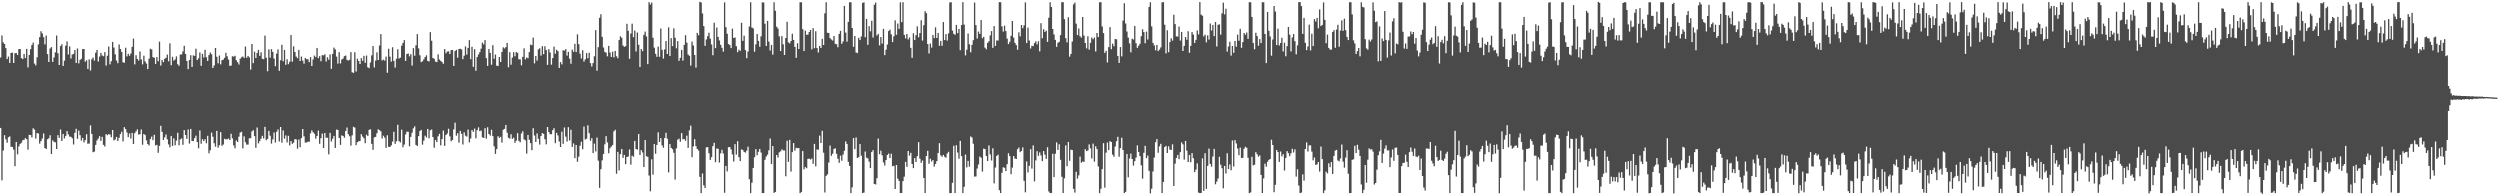 <?xml version="1.0" encoding="UTF-8"?>
<svg xmlns="http://www.w3.org/2000/svg" width="1920" height="150">
  <path d="M0 44.211h1v54.042H0zM1 27.255h1v111.246H1zM2 32.548h1v83.085H2zM3 33.771h1v70.042H3zM4 36.945h1v70.069H4zM5 45.363h1v64.233H5zM6 43.421h1v61.947H6zM7 48.313h1v56.449H7zM8 40.674h1v72.039H8zM9 40.429h1v72.420H9zM10 48.388h1v66.482H10zM11 40.931h1v86.706H11zM12 40.680h1v68.317H12zM13 42.217h1v76.301H13zM14 37.737h1v74.697H14zM15 37.635h1v72.859H15zM16 44.654h1v64.970H16zM17 45.387h1v62.327H17zM18 41.423h1v65.957H18zM19 44.612h1v61.444H19zM20 37.508h1v69.394H20zM21 51.782h1v63.167H21zM22 42.245h1v61.346H22zM23 37.793h1v65.949H23zM24 34.635h1v70.909H24zM25 32.710h1v65.803H25zM26 48.789h1v50.744H26zM27 50.205h1v56.264H27zM28 44.020h1v58.180H28zM29 34.099h1v68.443H29zM30 28.513h1v81.848H30zM31 24.011h1v84.339H31zM32 25.655h1v80.732H32zM33 28.575h1v73.911H33zM34 34.120h1v79.590H34zM35 27.289h1v87.167H35zM36 41.553h1v65.402H36zM37 47.633h1v58.600H37zM38 37.198h1v66.685H38zM39 36.209h1v82.065H39zM40 47.576h1v60.274H40zM41 44.112h1v64.794H41zM42 40.199h1v69.129H42zM43 27.305h1v87.120H43zM44 40.885h1v62.876H44zM45 49.916h1v55.982H45zM46 35.427h1v64.018H46zM47 34.016h1v74.232H47zM48 50.641h1v52.235H48zM49 46.590h1v59.703H49zM50 35.060h1v69.318H50zM51 31.799h1v68.860H51zM52 41.839h1v61.357H52zM53 35.620h1v69.308H53zM54 44.943h1v60.107H54zM55 41.906h1v64.292H55zM56 41.374h1v69.560H56zM57 38.474h1v63.537H57zM58 48.369h1v50.561H58zM59 37.206h1v69.416H59zM60 48.683h1v51.570H60zM61 46.015h1v57.831H61zM62 45.099h1v62.904H62zM63 37.663h1v68.266H63zM64 37.614h1v71.750H64zM65 47.361h1v60.324H65zM66 46.265h1v56.835H66zM67 52.968h1v57.452H67zM68 45.565h1v64.595H68zM69 54.158h1v42.162H69zM70 45.499h1v57.290H70zM71 44.197h1v72.710H71zM72 46.545h1v69.906H72zM73 40.509h1v70.763H73zM74 38.326h1v69.540H74zM75 47.278h1v59.101H75zM76 43.485h1v61.066H76zM77 40.577h1v67.618H77zM78 42.586h1v62.519H78zM79 43.169h1v68.108H79zM80 40.032h1v72.512H80zM81 50.326h1v52.686H81zM82 42.780h1v61.072H82zM83 35.674h1v67.335H83zM84 49.399h1v53.894H84zM85 47.009h1v58.409H85zM86 32.181h1v67.684H86zM87 36.521h1v71.350H87zM88 41.750h1v65.365H88zM89 46.474h1v58.644H89zM90 48.542h1v59.721H90zM91 34.162h1v71.687H91zM92 37.612h1v65.341H92zM93 39.872h1v61.225H93zM94 47.827h1v60.768H94zM95 48.224h1v49.452H95zM96 36.659h1v62.457H96zM97 43.331h1v58.391H97zM98 41.334h1v63.935H98zM99 42.854h1v59.663H99zM100 41.111h1v65.341H100zM101 36.007h1v66.034H101zM102 29.627h1v80.953H102zM103 49.442h1v52.848H103zM104 42.373h1v58.498H104zM105 45.296h1v54.051H105zM106 46.528h1v56.788H106zM107 39.545h1v63.573H107zM108 45.607h1v53.817H108zM109 49.473h1v61.704H109zM110 42.759h1v60.178H110zM111 47.163h1v56.547H111zM112 48.864h1v58.968H112zM113 53.064h1v57.570H113zM114 45.068h1v66.685H114zM115 37.427h1v69.259H115zM116 38.013h1v66.908H116zM117 43.895h1v63.751H117zM118 44.393h1v59.137H118zM119 49.121h1v62.607H119zM120 43.852h1v67.332H120zM121 46.979h1v70.380H121zM122 31.948h1v80.087H122zM123 50.378h1v46.244H123zM124 46.085h1v55.246H124zM125 47.716h1v59.791H125zM126 45.165h1v60.339H126zM127 44.391h1v58.904H127zM128 41.942h1v65.072H128zM129 47.100h1v63.787H129zM130 33.258h1v79.885H130zM131 50.080h1v54.332H131zM132 43.619h1v68.444H132zM133 46.530h1v59.727H133zM134 45.621h1v65.986H134zM135 43.302h1v64.705H135zM136 49.338h1v52.607H136zM137 50.537h1v61.082H137zM138 41.904h1v65.141H138zM139 41.796h1v64.504H139zM140 39.475h1v71.746H140zM141 35.176h1v64.728H141zM142 41.422h1v62.262H142zM143 46.853h1v59.776H143zM144 53.117h1v46.374H144zM145 46.058h1v64.210H145zM146 42.402h1v56.627H146zM147 51.401h1v56.854H147zM148 42.555h1v65.856H148zM149 42.896h1v63.223H149zM150 37.392h1v66.821H150zM151 46.139h1v62.975H151zM152 44.816h1v69.027H152zM153 40.290h1v59.890H153zM154 50.601h1v59.757H154zM155 41.372h1v65.517H155zM156 44.190h1v64.162H156zM157 38.251h1v68.678H157zM158 43.988h1v66.040H158zM159 46.787h1v57.519H159zM160 42.269h1v75.489H160zM161 40.318h1v75.081H161zM162 41.639h1v60.196H162zM163 52.231h1v52.763H163zM164 50.256h1v59.749H164zM165 36.847h1v75.816H165zM166 43.552h1v56.953H166zM167 48.627h1v64.806H167zM168 42.661h1v68.878H168zM169 49.458h1v52.043H169zM170 46.230h1v65.748H170zM171 45.761h1v65.258H171zM172 44.435h1v62.175H172zM173 40.576h1v66.446H173zM174 43.241h1v63.680H174zM175 45.799h1v60.557H175zM176 50.583h1v56.924H176zM177 50.350h1v52.334H177zM178 43.237h1v63.068H178zM179 43.537h1v68.189H179zM180 42.849h1v71.060H180zM181 46.226h1v61.593H181zM182 47.790h1v61.260H182zM183 49.550h1v55.398H183zM184 45.105h1v56.718H184zM185 43.968h1v57.231H185zM186 43.358h1v70.621H186zM187 44.497h1v60.208H187zM188 35.721h1v73.503H188zM189 44.412h1v66.618H189zM190 42.976h1v68.085H190zM191 44.072h1v62.114H191zM192 53.475h1v52.674H192zM193 33.730h1v67.243H193zM194 48.489h1v51.497H194zM195 39.669h1v64.860H195zM196 44.521h1v69.000H196zM197 40.652h1v57.227H197zM198 38.310h1v71.836H198zM199 42.893h1v65.499H199zM200 40.195h1v66.303H200zM201 45.178h1v59.105H201zM202 45.481h1v60.878H202zM203 27.323h1v70.123H203zM204 44.331h1v63.400H204zM205 54.717h1v51.989H205zM206 37.927h1v62.624H206zM207 44.267h1v59.987H207zM208 37.742h1v72.522H208zM209 39.813h1v67.244H209zM210 44.961h1v56.802H210zM211 50.834h1v58.620H211zM212 41.163h1v60.066H212zM213 37.956h1v61.450H213zM214 54.397h1v54.230H214zM215 46.280h1v51.247H215zM216 34.367h1v75.205H216zM217 47.024h1v53.145H217zM218 38.353h1v68.129H218zM219 49.768h1v54.212H219zM220 45.495h1v63.860H220zM221 49.330h1v54.981H221zM222 47.468h1v64.223H222zM223 26.941h1v81.411H223zM224 47.356h1v63.107H224zM225 35.571h1v74.002H225zM226 39.948h1v66.929H226zM227 43.421h1v63.672H227zM228 44.682h1v69.475H228zM229 38.308h1v68.843H229zM230 46.924h1v66.127H230zM231 43.427h1v62.697H231zM232 46.537h1v52.520H232zM233 48.913h1v55.787H233zM234 44.511h1v64.970H234zM235 45.413h1v64.047H235zM236 45.511h1v63.301H236zM237 47.710h1v61.131H237zM238 43.874h1v58.516H238zM239 50.692h1v49.419H239zM240 45.670h1v55.897H240zM241 42.688h1v60.062H241zM242 43.898h1v62.597H242zM243 36.795h1v67.646H243zM244 44.685h1v55.620H244zM245 43.107h1v67.321H245zM246 47.042h1v59.074H246zM247 42.337h1v60.261H247zM248 42.533h1v71.110H248zM249 41.718h1v60.418H249zM250 47.237h1v58.522H250zM251 43.963h1v61.842H251zM252 45.896h1v72.617H252zM253 41.733h1v60.324H253zM254 52.898h1v55.785H254zM255 41.426h1v65.139H255zM256 36.582h1v67.840H256zM257 37.963h1v75.639H257zM258 43.458h1v56.000H258zM259 48.848h1v50.930H259zM260 40.105h1v65.833H260zM261 48.736h1v62.525H261zM262 45.666h1v58.272H262zM263 44.966h1v59.506H263zM264 43.109h1v62.669H264zM265 42.670h1v57.863H265zM266 45.950h1v51.976H266zM267 46.528h1v56.557H267zM268 45.941h1v58.716H268zM269 40.045h1v71.822H269zM270 55.560h1v48.356H270zM271 55.962h1v41.406H271zM272 40.164h1v57.836H272zM273 54.921h1v56.559H273zM274 45.069h1v64.201H274zM275 46.832h1v61.644H275zM276 49.161h1v59.164H276zM277 44.649h1v58.412H277zM278 46.688h1v58.183H278zM279 42.896h1v63.282H279zM280 48.215h1v61.751H280zM281 42.633h1v60.804H281zM282 51.734h1v52.768H282zM283 52.385h1v47.349H283zM284 48.043h1v51.219H284zM285 42.475h1v67.974H285zM286 35.369h1v79.673H286zM287 51.791h1v53.716H287zM288 46.495h1v58.627H288zM289 40.196h1v62.155H289zM290 46.147h1v53.163H290zM291 34.985h1v64.967H291zM292 26.229h1v74.613H292zM293 46.417h1v59.914H293zM294 45.798h1v58.374H294zM295 46.590h1v59.149H295zM296 43.446h1v70.121H296zM297 55.880h1v47.994H297zM298 37.411h1v75.407H298zM299 43.498h1v69.341H299zM300 47.311h1v64.356H300zM301 36.313h1v72.429H301zM302 46.757h1v54.478H302zM303 51.894h1v58.621H303zM304 45.086h1v63.390H304zM305 37.821h1v57.951H305zM306 44.978h1v63.471H306zM307 44.218h1v65.190H307zM308 35.065h1v64.506H308zM309 32.978h1v80.142H309zM310 30.782h1v80.214H310zM311 46.810h1v56.455H311zM312 41.461h1v59.673H312zM313 41.080h1v60.139H313zM314 43.309h1v69.095H314zM315 41.636h1v63.456H315zM316 50.404h1v51.552H316zM317 36.944h1v61.615H317zM318 42.789h1v54.234H318zM319 34.760h1v76.473H319zM320 26.222h1v85.979H320zM321 37.153h1v67.339H321zM322 42.448h1v58.216H322zM323 47.695h1v52.042H323zM324 47.056h1v63.987H324zM325 45.554h1v62.413H325zM326 43.809h1v60.405H326zM327 42.479h1v63.040H327zM328 46.771h1v52.272H328zM329 47.228h1v58.953H329zM330 24.685h1v75.370H330zM331 31.286h1v68.214H331zM332 44.543h1v60.710H332zM333 45.220h1v68.257H333zM334 47.321h1v60.242H334zM335 47.657h1v61.521H335zM336 41.752h1v62.928H336zM337 45.708h1v57.081H337zM338 46.756h1v64.934H338zM339 47.672h1v59.140H339zM340 49.001h1v51.265H340zM341 37.680h1v74.330H341zM342 40.921h1v62.773H342zM343 39.593h1v62.938H343zM344 39.440h1v59.437H344zM345 41.533h1v63.164H345zM346 38.557h1v69.954H346zM347 38.328h1v69.118H347zM348 50.645h1v48.708H348zM349 39.283h1v54.920H349zM350 38.260h1v65.939H350zM351 44.308h1v58.023H351zM352 37.603h1v71.979H352zM353 37.502h1v62.995H353zM354 37.950h1v64.792H354zM355 45.418h1v65.559H355zM356 42.784h1v58.868H356zM357 35.617h1v68.567H357zM358 41.945h1v62.956H358zM359 36.831h1v62.720H359zM360 30.846h1v78.492H360zM361 45.470h1v60.846H361zM362 35.954h1v63.932H362zM363 51.331h1v49.901H363zM364 37.796h1v60.897H364zM365 54.314h1v51.941H365zM366 43.829h1v56.177H366zM367 41.806h1v55.991H367zM368 40.043h1v60.794H368zM369 37.391h1v62.818H369zM370 32.675h1v72.802H370zM371 34.089h1v71.893H371zM372 30.748h1v67.676H372zM373 44.662h1v61.820H373zM374 50.595h1v47.162H374zM375 37.658h1v65.267H375zM376 40.656h1v63.488H376zM377 49.735h1v49.911H377zM378 34.719h1v69.838H378zM379 45.099h1v67.273H379zM380 41.879h1v76.297H380zM381 50.410h1v64.104H381zM382 50.709h1v53.869H382zM383 43.779h1v62.062H383zM384 47.624h1v57.425H384zM385 39.898h1v69.596H385zM386 36.338h1v63.312H386zM387 37.204h1v61.784H387zM388 36.213h1v59.721H388zM389 32.985h1v68.928H389zM390 51.662h1v54.180H390zM391 40.104h1v66.391H391zM392 49.652h1v53.451H392zM393 44.221h1v62.452H393zM394 40.078h1v65.632H394zM395 43.191h1v66.487H395zM396 39.966h1v68.065H396zM397 40.627h1v61.621H397zM398 45.494h1v62.712H398zM399 45.546h1v63.716H399zM400 50.188h1v52.317H400zM401 43.685h1v57.142H401zM402 37.102h1v69.888H402zM403 45.606h1v62.196H403zM404 44.186h1v73.780H404zM405 44.736h1v58.904H405zM406 40.024h1v67.340H406zM407 34.274h1v75.663H407zM408 34.692h1v80.678H408zM409 28.887h1v69.591H409zM410 48.671h1v55.397H410zM411 42.995h1v66.043H411zM412 46.596h1v55.926H412zM413 37.935h1v68.685H413zM414 37.091h1v73.977H414zM415 42.685h1v61.763H415zM416 35.498h1v66.715H416zM417 41.558h1v61.276H417zM418 35.555h1v71.345H418zM419 38.424h1v72.411H419zM420 49.816h1v47.717H420zM421 37.733h1v63.628H421zM422 40.281h1v62.753H422zM423 49.674h1v53.432H423zM424 44.651h1v55.324H424zM425 35.787h1v62.686H425zM426 41.260h1v68.739H426zM427 38.200h1v63.849H427zM428 39.332h1v64.725H428zM429 52.150h1v56.563H429zM430 47.699h1v65.183H430zM431 49.469h1v51.664H431zM432 38.598h1v71.826H432zM433 38.862h1v59.017H433zM434 37.746h1v67.182H434zM435 42.708h1v65.969H435zM436 39.784h1v57.889H436zM437 45.032h1v62.897H437zM438 48.926h1v50.724H438zM439 38.109h1v74.723H439zM440 39.767h1v70.362H440zM441 33.658h1v87.775H441zM442 39.979h1v71.409H442zM443 26.366h1v97.821H443zM444 33.939h1v86.368H444zM445 41.221h1v70.642H445zM446 44.893h1v63.945H446zM447 38.604h1v76.044H447zM448 47.301h1v49.949H448zM449 45.614h1v61.549H449zM450 40.830h1v65.709H450zM451 44.755h1v51.433H451zM452 40.515h1v61.766H452zM453 48.470h1v59.670H453zM454 51.093h1v55.021H454zM455 48.497h1v69.043H455zM456 43.197h1v67.103H456zM457 23.131h1v93.160H457zM458 54.301h1v51.334H458zM459 36.231h1v87.161H459zM460 13.694h1v130.583H460zM461 10.968h1v118.980H461zM462 28.299h1v94.851H462zM463 36.482h1v81.790H463zM464 39.826h1v71.038H464zM465 40.479h1v64.075H465zM466 43.274h1v66.163H466zM467 35.203h1v82.490H467zM468 40.329h1v73.492H468zM469 43.730h1v68.794H469zM470 39.659h1v71.773H470zM471 44.082h1v56.827H471zM472 39.097h1v60.608H472zM473 43.233h1v90.177H473zM474 44.760h1v71.891H474zM475 30.772h1v100.077H475zM476 27.881h1v90.487H476zM477 29.010h1v85.437H477zM478 34.947h1v86.280H478zM479 36.002h1v82.999H479zM480 35.462h1v90.604H480zM481 18.292h1v102.270H481zM482 23.687h1v96.500H482zM483 45.161h1v69.630H483zM484 25.776h1v100.630H484zM485 18.181h1v101.362H485zM486 28.588h1v91.779H486zM487 23.477h1v84.740H487zM488 39.537h1v74.912H488zM489 24.935h1v90.007H489zM490 34.351h1v68.563H490zM491 51.468h1v67.590H491zM492 37.559h1v77.749H492zM493 39.278h1v77.812H493zM494 26.755h1v101.489H494zM495 24.267h1v83.283H495zM496 27.989h1v92.021H496zM497 49.263h1v71.192H497zM498 1.622h1v133.187H498zM499 3.462h1v143.474H499zM500 1.993h1v120.361H500zM501 28.999h1v105.154H501zM502 36.618h1v74.009H502zM503 41.323h1v76.749H503zM504 43.621h1v67.671H504zM505 35.813h1v65.743H505zM506 43.621h1v65.428H506zM507 21.839h1v84.317H507zM508 38.267h1v73.391H508zM509 45.023h1v68.438H509zM510 37.948h1v68.067H510zM511 31.537h1v70.433H511zM512 41.461h1v65.042H512zM513 21.010h1v111.395H513zM514 43.032h1v67.630H514zM515 29.279h1v84.327H515zM516 35.405h1v79.201H516zM517 21.770h1v95.505H517zM518 29.042h1v108.888H518zM519 37.113h1v76.881H519zM520 31.649h1v75.597H520zM521 46.732h1v59.741H521zM522 44.393h1v64.483H522zM523 38.361h1v63.843H523zM524 46.563h1v60.372H524zM525 34.480h1v72.335H525zM526 27.030h1v81.127H526zM527 32.759h1v71.430H527zM528 41.860h1v71.684H528zM529 42.859h1v57.247H529zM530 50.372h1v46.158H530zM531 31.953h1v88.710H531zM532 34.962h1v77.496H532zM533 42.255h1v64.642H533zM534 51.895h1v60.403H534zM535 25.229h1v89.213H535zM536 27.069h1v88.519H536zM537 1.423h1v134.424H537zM538 1.876h1v146.428H538zM539 10.364h1v122.838H539zM540 20.050h1v122.300H540zM541 35.206h1v109.216H541zM542 30.322h1v82.899H542zM543 27.790h1v85.141H543zM544 25.080h1v92.650H544zM545 29.685h1v93.126H545zM546 34.165h1v86.514H546zM547 42.453h1v69.786H547zM548 17.472h1v92.208H548zM549 36.961h1v87.601H549zM550 21.159h1v92.903H550zM551 28.348h1v85.947H551zM552 31.059h1v93.763H552zM553 34.417h1v83.318H553zM554 36.712h1v78.315H554zM555 39.612h1v78.283H555zM556 1.774h1v146.270H556zM557 20.879h1v106.545H557zM558 25.899h1v105.721H558zM559 33.837h1v79.221H559zM560 34.648h1v78.292H560zM561 36.941h1v77.827H561zM562 22.034h1v96.527H562zM563 29.175h1v94.890H563zM564 28.779h1v81.917H564zM565 35.482h1v83.260H565zM566 40.066h1v68.360H566zM567 38.157h1v82.527H567zM568 39.075h1v84.601H568zM569 17.495h1v97.254H569zM570 31.390h1v83.885H570zM571 27.412h1v89.297H571zM572 38.483h1v78.715H572zM573 44.718h1v71.017H573zM574 39.566h1v73.088H574zM575 20.387h1v117.234H575zM576 1.671h1v146.649H576zM577 21.136h1v119.193H577zM578 21.794h1v107.178H578zM579 39.739h1v81.020H579zM580 34.108h1v80.426H580zM581 26.074h1v93.193H581zM582 31.454h1v85.054H582zM583 35.881h1v78.493H583zM584 27.903h1v89.240H584zM585 1.780h1v146.498H585zM586 1.953h1v146.308H586zM587 18.218h1v104.516H587zM588 35.261h1v84.915H588zM589 16.070h1v102.725H589zM590 31.938h1v83.531H590zM591 38.832h1v67.496H591zM592 34.448h1v91.575H592zM593 41.971h1v70.138H593zM594 1.748h1v146.363H594zM595 8.292h1v139.109H595zM596 20.517h1v98.516H596zM597 21.979h1v99.074H597zM598 27.967h1v89.010H598zM599 39.194h1v77.044H599zM600 27.767h1v86.898H600zM601 34.025h1v81.518H601zM602 42.263h1v73.301H602zM603 29.199h1v106.185H603zM604 16.765h1v91.326H604zM605 32.555h1v91.731H605zM606 33.345h1v74.067H606zM607 31.514h1v100.254H607zM608 25.908h1v90.935H608zM609 30.731h1v79.141H609zM610 36.009h1v79.705H610zM611 44.422h1v69.086H611zM612 33.251h1v80.580H612zM613 37.627h1v76.063H613zM614 1.717h1v146.599H614zM615 1.716h1v145.670H615zM616 22.445h1v93.574H616zM617 39.237h1v90.788H617zM618 23.503h1v104.784H618zM619 26.790h1v102.415H619zM620 26.522h1v95.533H620zM621 24.592h1v97.196H621zM622 23.016h1v99.514H622zM623 37.905h1v83.848H623zM624 21.636h1v104.140H624zM625 37.031h1v73.461H625zM626 24.011h1v103.800H626zM627 36.922h1v77.870H627zM628 40.298h1v74.719H628zM629 35.281h1v68.887H629zM630 36.870h1v72.940H630zM631 29.831h1v70.643H631zM632 34.541h1v82.682H632zM633 10.235h1v137.553H633zM634 1.670h1v133.409H634zM635 25.196h1v108.686H635zM636 25.309h1v99.497H636zM637 29.263h1v82.511H637zM638 30.338h1v89.334H638zM639 31.144h1v86.945H639zM640 27.644h1v86.733H640zM641 33.641h1v80.232H641zM642 33.982h1v84.138H642zM643 36.312h1v85.590H643zM644 26.002h1v99.044H644zM645 23.686h1v95.854H645zM646 33.653h1v89.781H646zM647 31.848h1v86.888H647zM648 4.512h1v111.328H648zM649 25.022h1v83.616H649zM650 31.987h1v78.580H650zM651 16.803h1v107.525H651zM652 1.715h1v125.725H652zM653 1.716h1v146.607H653zM654 21.519h1v122.362H654zM655 35.927h1v70.115H655zM656 27.662h1v86.882H656zM657 40.297h1v65.204H657zM658 40.824h1v80.527H658zM659 29.027h1v91.631H659zM660 30.794h1v79.825H660zM661 27.991h1v91.557H661zM662 2.247h1v146.047H662zM663 1.767h1v146.136H663zM664 28.566h1v87.834H664zM665 14.542h1v106.551H665zM666 34.409h1v87.240H666zM667 20.092h1v104.048H667zM668 24.062h1v104.996H668zM669 15.906h1v100.878H669zM670 28.850h1v86.433H670zM671 3.691h1v137.602H671zM672 1.973h1v139.684H672zM673 27.291h1v109.626H673zM674 26.081h1v80.321H674zM675 34.873h1v83.555H675zM676 28.451h1v87.247H676zM677 33.491h1v85.784H677zM678 22.171h1v102.529H678zM679 42.359h1v84.793H679zM680 38.206h1v84.702H680zM681 34.198h1v84.804H681zM682 23.863h1v94.075H682zM683 22.757h1v98.651H683zM684 26.357h1v91.700H684zM685 32.283h1v95.379H685zM686 27.839h1v99.475H686zM687 15.597h1v129.574H687zM688 26.745h1v99.989H688zM689 18.053h1v119.121H689zM690 22.156h1v116.785H690zM691 1.815h1v146.503H691zM692 17.006h1v131.173H692zM693 1.705h1v137.407H693zM694 26.764h1v108.904H694zM695 29.486h1v94.833H695zM696 26.105h1v102.047H696zM697 30.305h1v85.673H697zM698 28.748h1v90.780H698zM699 36.781h1v80.567H699zM700 44.400h1v81.528H700zM701 25.561h1v103.562H701zM702 30.783h1v90.686H702zM703 27.026h1v97.426H703zM704 20.223h1v99.670H704zM705 28.597h1v80.576H705zM706 25.396h1v96.446H706zM707 15.557h1v109.492H707zM708 31.161h1v92.098H708zM709 19.355h1v117.362H709zM710 8.641h1v139.565H710zM711 10.124h1v109.678H711zM712 33.866h1v81.925H712zM713 41.076h1v84.657H713zM714 33.453h1v88.475H714zM715 36.480h1v87.603H715zM716 26.819h1v96.112H716zM717 29.283h1v98.656H717zM718 20.997h1v104.886H718zM719 29.187h1v94.571H719zM720 25.269h1v92.242H720zM721 35.205h1v74.778H721zM722 31.434h1v87.936H722zM723 35.182h1v85.245H723zM724 16.942h1v102.013H724zM725 30.749h1v89.644H725zM726 26.178h1v94.951H726zM727 31.186h1v86.662H727zM728 25.588h1v91.007H728zM729 1.887h1v146.457H729zM730 1.681h1v146.600H730zM731 23.488h1v116.919H731zM732 25.934h1v85.969H732zM733 26.754h1v121.540H733zM734 19.139h1v92.407H734zM735 25.416h1v91.741H735zM736 22.165h1v99.721H736zM737 38.577h1v69.622H737zM738 19.243h1v100.674H738zM739 1.710h1v146.586H739zM740 18.881h1v124.564H740zM741 42.539h1v76.149H741zM742 38.210h1v90.352H742zM743 25.716h1v97.807H743zM744 33.987h1v93.967H744zM745 40.188h1v64.633H745zM746 34.465h1v71.185H746zM747 30.879h1v79.497H747zM748 1.968h1v133.639H748zM749 19.310h1v116.202H749zM750 29.603h1v99.832H750zM751 24.289h1v102.015H751zM752 26.045h1v94.171H752zM753 15.425h1v105.726H753zM754 29.376h1v102.369H754zM755 28.332h1v85.777H755zM756 36.632h1v77.853H756zM757 37.911h1v81.872H757zM758 32.900h1v90.737H758zM759 31.752h1v79.901H759zM760 27.194h1v91.384H760zM761 23.934h1v99.343H761zM762 36.770h1v77.089H762zM763 19.996h1v120.813H763zM764 35.294h1v93.375H764zM765 31.098h1v88.666H765zM766 31.137h1v87.626H766zM767 1.644h1v144.430H767zM768 1.665h1v146.606H768zM769 20.276h1v112.434H769zM770 24.282h1v104.165H770zM771 19.658h1v109.232H771zM772 23.885h1v107.489H772zM773 29.670h1v96.444H773zM774 33.839h1v83.835H774zM775 32.083h1v87.812H775zM776 27.491h1v106.288H776zM777 16.151h1v112.550H777zM778 28.900h1v90.964H778zM779 32.930h1v88.846H779zM780 34.592h1v87.522H780zM781 38.216h1v76.349H781zM782 24.856h1v88.456H782zM783 27.944h1v88.886H783zM784 19.181h1v96.731H784zM785 21.652h1v91.538H785zM786 19.473h1v119.364H786zM787 1.847h1v145.852H787zM788 33.069h1v90.935H788zM789 21.192h1v111.252H789zM790 31.144h1v96.189H790zM791 37.238h1v77.364H791zM792 35.181h1v94.313H792zM793 35.422h1v76.258H793zM794 33.099h1v106.215H794zM795 31.751h1v91.438H795zM796 34.120h1v82.013H796zM797 31.704h1v87.986H797zM798 39.431h1v77.594H798zM799 17.833h1v101.494H799zM800 29.397h1v94.340H800zM801 22.453h1v93.576H801zM802 24.536h1v94.213H802zM803 23.567h1v98.465H803zM804 32.160h1v80.864H804zM805 13.605h1v133.449H805zM806 1.722h1v146.598H806zM807 5.316h1v142.874H807zM808 22.249h1v95.840H808zM809 26.402h1v109.624H809zM810 30.606h1v87.481H810zM811 35.992h1v73.367H811zM812 32.884h1v82.274H812zM813 32.117h1v78.697H813zM814 27.000h1v95.718H814zM815 1.706h1v134.007H815zM816 1.711h1v146.584H816zM817 14.675h1v122.271H817zM818 29.361h1v82.287H818zM819 32.559h1v95.105H819zM820 13.252h1v95.818H820zM821 43.543h1v79.959H821zM822 41.402h1v73.543H822zM823 31.924h1v83.353H823zM824 3.386h1v141.598H824zM825 1.974h1v145.952H825zM826 18.201h1v113.765H826zM827 26.925h1v110.267H827zM828 21.925h1v112.730H828zM829 27.856h1v92.431H829zM830 28.913h1v96.016H830zM831 13.061h1v110.997H831zM832 27.263h1v97.057H832zM833 33.041h1v81.560H833zM834 37.181h1v78.888H834zM835 27.833h1v87.706H835zM836 38.126h1v72.761H836zM837 32.887h1v81.069H837zM838 28.807h1v92.905H838zM839 30.172h1v80.138H839zM840 28.845h1v95.325H840zM841 39.529h1v72.817H841zM842 25.320h1v89.186H842zM843 28.447h1v99.384H843zM844 1.734h1v146.576H844zM845 1.666h1v143.351H845zM846 20.327h1v109.558H846zM847 25.421h1v84.579H847zM848 40.580h1v103.542H848zM849 39.040h1v78.223H849zM850 47.962h1v61.488H850zM851 36.207h1v79.102H851zM852 20.833h1v87.557H852zM853 37.762h1v71.352H853zM854 33.524h1v85.238H854zM855 35.513h1v84.843H855zM856 29.945h1v82.556H856zM857 30.200h1v78.240H857zM858 42.949h1v62.090H858zM859 48.319h1v72.076H859zM860 36.139h1v77.637H860zM861 43.335h1v62.425H861zM862 15.776h1v99.402H862zM863 2.501h1v145.791H863zM864 18.003h1v129.349H864zM865 24.207h1v94.017H865zM866 28.873h1v107.309H866zM867 33.340h1v88.349H867zM868 40.191h1v77.794H868zM869 29.728h1v92.406H869zM870 30.384h1v96.762H870zM871 19.924h1v103.901H871zM872 33.213h1v87.835H872zM873 36.756h1v74.913H873zM874 35.141h1v81.550H874zM875 33.602h1v86.242H875zM876 27.831h1v99.071H876zM877 22.493h1v114.744H877zM878 24.643h1v92.722H878zM879 33.235h1v78.740H879zM880 24.341h1v97.066H880zM881 30.290h1v89.143H881zM882 5.325h1v125.846H882zM883 1.735h1v146.814H883zM884 20.262h1v124.688H884zM885 32.898h1v98.775H885zM886 34.868h1v86.114H886zM887 38.647h1v70.638H887zM888 34.584h1v72.198H888zM889 39.259h1v78.098H889zM890 38.069h1v74.299H890zM891 36.412h1v74.005H891zM892 1.765h1v146.510H892zM893 1.707h1v138.035H893zM894 18.995h1v93.990H894zM895 40.997h1v71.008H895zM896 23.257h1v94.244H896zM897 40.082h1v72.305H897zM898 32.321h1v82.571H898zM899 29.363h1v85.850H899zM900 31.182h1v79.645H900zM901 11.322h1v131.534H901zM902 18.510h1v107.193H902zM903 27.966h1v93.340H903zM904 28.034h1v90.946H904zM905 20.412h1v101.782H905zM906 31.190h1v85.667H906zM907 24.546h1v84.822H907zM908 39.183h1v71.655H908zM909 35.219h1v87.372H909zM910 28.424h1v79.826H910zM911 30.515h1v85.218H911zM912 23.995h1v100.443H912zM913 40.540h1v78.434H913zM914 35.213h1v89.335H914zM915 24.632h1v92.934H915zM916 26.562h1v94.978H916zM917 32.969h1v99.173H917zM918 30.607h1v99.653H918zM919 23.391h1v102.124H919zM920 26.438h1v121.478H920zM921 1.597h1v146.737H921zM922 11.283h1v136.913H922zM923 12.102h1v109.559H923zM924 28.021h1v118.579H924zM925 26.661h1v91.010H925zM926 32.531h1v112.540H926zM927 27.171h1v100.201H927zM928 30.389h1v83.746H928zM929 18.080h1v107.845H929zM930 23.423h1v104.568H930zM931 19.154h1v101.073H931zM932 27.752h1v86.589H932zM933 16.907h1v124.610H933zM934 35.685h1v103.765H934zM935 19.023h1v118.110H935zM936 18.678h1v101.695H936zM937 26.648h1v99.891H937zM938 10.292h1v118.882H938zM939 2.056h1v142.589H939zM940 11.075h1v116.437H940zM941 6.695h1v126.533H941zM942 39.652h1v78.041H942zM943 35.727h1v94.112H943zM944 32.117h1v94.176H944zM945 42.681h1v88.100H945zM946 35.347h1v72.530H946zM947 40.560h1v87.326H947zM948 31.417h1v76.153H948zM949 35.823h1v74.365H949zM950 26.577h1v87.507H950zM951 31.268h1v87.936H951zM952 22.155h1v91.161H952zM953 36.732h1v84.600H953zM954 32.317h1v88.884H954zM955 25.302h1v88.883H955zM956 26.655h1v86.024H956zM957 24.963h1v88.564H957zM958 29.808h1v91.353H958zM959 1.673h1v146.689H959zM960 1.731h1v146.043H960zM961 13.010h1v107.406H961zM962 32.971h1v94.053H962zM963 37.847h1v88.683H963zM964 25.144h1v91.683H964zM965 27.684h1v90.817H965zM966 35.132h1v85.211H966zM967 30.064h1v89.269H967zM968 33.054h1v101.280H968zM969 1.712h1v146.527H969zM970 1.744h1v135.272H970zM971 26.057h1v99.614H971zM972 48.459h1v79.526H972zM973 9.152h1v115.118H973zM974 23.674h1v99.167H974zM975 27.992h1v94.047H975zM976 42.741h1v64.594H976zM977 30.357h1v81.022H977zM978 4.612h1v142.985H978zM979 8.853h1v133.092H979zM980 34.617h1v80.542H980zM981 21.998h1v94.773H981zM982 34.924h1v89.464H982zM983 32.956h1v83.442H983zM984 28.991h1v91.154H984zM985 39.526h1v78.884H985zM986 32.842h1v98.129H986zM987 43.206h1v78.116H987zM988 35.408h1v80.667H988zM989 20.724h1v96.863H989zM990 26.623h1v93.341H990zM991 39.502h1v78.272H991zM992 28.775h1v85.478H992zM993 26.174h1v90.921H993zM994 31.579h1v83.123H994zM995 41.751h1v93.868H995zM996 34.828h1v95.100H996zM997 1.629h1v140.925H997zM998 1.624h1v146.708H998zM999 4.703h1v143.174H999zM1000 26.020h1v107.933H1000zM1001 13.699h1v125.030H1001zM1002 32.931h1v81.500H1002zM1003 38.510h1v70.851H1003zM1004 35.688h1v80.667H1004zM1005 18.870h1v92.787H1005zM1006 38.748h1v72.863H1006zM1007 25.902h1v90.550H1007zM1008 35.371h1v87.744H1008zM1009 14.659h1v106.345H1009zM1010 16.534h1v110.105H1010zM1011 13.757h1v112.497H1011zM1012 21.695h1v102.706H1012zM1013 7.229h1v124.537H1013zM1014 20.010h1v92.502H1014zM1015 19.164h1v103.019H1015zM1016 1.830h1v146.455H1016zM1017 15.250h1v130.945H1017zM1018 33.171h1v98.661H1018zM1019 26.649h1v106.532H1019zM1020 36.836h1v88.527H1020zM1021 38.118h1v90.282H1021zM1022 38.129h1v86.313H1022zM1023 24.570h1v109.019H1023zM1024 23.202h1v96.479H1024zM1025 36.689h1v78.959H1025zM1026 22.698h1v92.401H1026zM1027 19.027h1v104.223H1027zM1028 35.909h1v87.978H1028zM1029 23.447h1v98.232H1029zM1030 15.684h1v95.295H1030zM1031 23.719h1v100.419H1031zM1032 14.314h1v114.432H1032zM1033 23.212h1v97.806H1033zM1034 28.350h1v86.999H1034zM1035 30.759h1v102.686H1035zM1036 1.701h1v146.639H1036zM1037 1.755h1v146.471H1037zM1038 11.117h1v111.673H1038zM1039 31.000h1v91.293H1039zM1040 33.361h1v78.577H1040zM1041 41.454h1v76.090H1041zM1042 39.232h1v71.926H1042zM1043 36.882h1v78.101H1043zM1044 43.244h1v76.510H1044zM1045 1.769h1v139.885H1045zM1046 5.277h1v143.010H1046zM1047 5.754h1v140.020H1047zM1048 30.096h1v96.635H1048zM1049 37.178h1v103.161H1049zM1050 38.144h1v84.496H1050zM1051 30.477h1v83.495H1051zM1052 31.876h1v83.035H1052zM1053 30.387h1v84.173H1053zM1054 1.802h1v114.640H1054zM1055 8.225h1v133.517H1055zM1056 17.065h1v123.493H1056zM1057 16.448h1v113.861H1057zM1058 47.160h1v72.052H1058zM1059 20.276h1v95.932H1059zM1060 46.812h1v60.575H1060zM1061 29.605h1v95.539H1061zM1062 31.586h1v86.376H1062zM1063 8.485h1v105.649H1063zM1064 30.674h1v80.942H1064zM1065 44.218h1v71.244H1065zM1066 31.026h1v84.469H1066zM1067 25.063h1v103.293H1067zM1068 42.669h1v78.225H1068zM1069 16.423h1v98.391H1069zM1070 14.038h1v109.471H1070zM1071 41.017h1v72.496H1071zM1072 33.417h1v79.900H1072zM1073 34.067h1v84.938H1073zM1074 1.643h1v146.581H1074zM1075 1.995h1v146.178H1075zM1076 1.709h1v125.888H1076zM1077 24.408h1v100.822H1077zM1078 37.326h1v87.588H1078zM1079 33.396h1v85.352H1079zM1080 37.518h1v86.733H1080zM1081 28.085h1v100.187H1081zM1082 27.995h1v88.830H1082zM1083 24.183h1v89.094H1083zM1084 26.327h1v90.155H1084zM1085 24.565h1v95.177H1085zM1086 33.587h1v80.458H1086zM1087 29.164h1v90.998H1087zM1088 38.818h1v81.864H1088zM1089 43.303h1v76.233H1089zM1090 40.407h1v90.139H1090zM1091 26.749h1v94.994H1091zM1092 22.857h1v112.336H1092zM1093 1.815h1v142.213H1093zM1094 2.119h1v144.232H1094zM1095 32.356h1v81.657H1095zM1096 39.227h1v74.896H1096zM1097 34.297h1v80.096H1097zM1098 30.502h1v78.577H1098zM1099 28.808h1v94.648H1099zM1100 33.998h1v91.535H1100zM1101 33.041h1v94.667H1101zM1102 20.141h1v91.803H1102zM1103 35.919h1v84.671H1103zM1104 27.837h1v95.725H1104zM1105 48.778h1v74.004H1105zM1106 32.339h1v83.362H1106zM1107 30.505h1v92.347H1107zM1108 33.300h1v90.356H1108zM1109 27.766h1v94.101H1109zM1110 40.836h1v77.293H1110zM1111 31.316h1v85.217H1111zM1112 1.724h1v132.755H1112zM1113 1.869h1v146.387H1113zM1114 11.815h1v118.462H1114zM1115 42.699h1v83.498H1115zM1116 27.246h1v95.757H1116zM1117 20.491h1v79.953H1117zM1118 27.479h1v108.072H1118zM1119 28.167h1v90.867H1119zM1120 32.624h1v75.415H1120zM1121 40.281h1v79.955H1121zM1122 3.806h1v144.484H1122zM1123 1.757h1v146.535H1123zM1124 20.256h1v101.411H1124zM1125 35.231h1v85.050H1125zM1126 23.062h1v88.428H1126zM1127 39.939h1v80.027H1127zM1128 33.500h1v85.353H1128zM1129 15.991h1v99.371H1129zM1130 14.975h1v101.359H1130zM1131 1.821h1v141.936H1131zM1132 2.042h1v146.080H1132zM1133 13.534h1v127.319H1133zM1134 21.303h1v105.014H1134zM1135 32.975h1v94.984H1135zM1136 36.675h1v79.697H1136zM1137 36.553h1v77.826H1137zM1138 28.889h1v83.122H1138zM1139 42.378h1v81.745H1139zM1140 33.545h1v84.941H1140zM1141 34.584h1v73.436H1141zM1142 32.088h1v79.789H1142zM1143 40.258h1v76.581H1143zM1144 34.680h1v75.579H1144zM1145 27.420h1v96.830H1145zM1146 36.354h1v82.184H1146zM1147 38.802h1v72.497H1147zM1148 38.295h1v79.608H1148zM1149 40.909h1v69.922H1149zM1150 43.282h1v71.616H1150zM1151 1.733h1v146.627H1151zM1152 1.701h1v134.918H1152zM1153 21.953h1v78.978H1153zM1154 35.935h1v78.564H1154zM1155 29.776h1v77.434H1155zM1156 45.351h1v58.480H1156zM1157 45.491h1v50.662H1157zM1158 51.392h1v61.738H1158zM1159 46.211h1v56.760H1159zM1160 44.785h1v67.003H1160zM1161 26.395h1v87.799H1161zM1162 34.698h1v78.656H1162zM1163 25.935h1v86.044H1163zM1164 31.640h1v80.142H1164zM1165 40.015h1v73.492H1165zM1166 49.875h1v55.683H1166zM1167 40.771h1v61.727H1167zM1168 51.940h1v57.061H1168zM1169 19.222h1v95.723H1169zM1170 13.009h1v133.358H1170zM1171 43.474h1v80.777H1171zM1172 23.519h1v90.840H1172zM1173 33.709h1v80.546H1173zM1174 47.513h1v66.273H1174zM1175 48.058h1v58.917H1175zM1176 39.651h1v68.811H1176zM1177 31.787h1v79.386H1177zM1178 39.030h1v80.552H1178zM1179 18.613h1v100.961H1179zM1180 23.900h1v114.811H1180zM1181 19.652h1v101.150H1181zM1182 34.321h1v88.138H1182zM1183 42.804h1v69.019H1183zM1184 46.928h1v64.815H1184zM1185 43.996h1v59.435H1185zM1186 39.560h1v62.995H1186zM1187 37.414h1v72.171H1187zM1188 35.852h1v80.798H1188zM1189 2.065h1v146.301H1189zM1190 1.682h1v146.611H1190zM1191 14.812h1v111.838H1191zM1192 35.797h1v95.099H1192zM1193 35.969h1v86.238H1193zM1194 46.502h1v58.959H1194zM1195 40.676h1v62.760H1195zM1196 50.119h1v53.550H1196zM1197 45.944h1v60.519H1197zM1198 17.085h1v130.273H1198zM1199 1.864h1v146.484H1199zM1200 1.689h1v136.266H1200zM1201 27.190h1v110.165H1201zM1202 32.430h1v100.521H1202zM1203 35.969h1v68.413H1203zM1204 36.066h1v64.808H1204zM1205 41.712h1v72.142H1205zM1206 42.517h1v63.912H1206zM1207 34.993h1v71.785H1207zM1208 3.907h1v144.450H1208zM1209 14.658h1v115.872H1209zM1210 37.886h1v68.553H1210zM1211 20.382h1v123.743H1211zM1212 44.010h1v70.202H1212zM1213 36.308h1v88.291H1213zM1214 45.120h1v58.801H1214zM1215 38.404h1v67.032H1215zM1216 30.429h1v85.883H1216zM1217 30.396h1v92.389H1217zM1218 8.276h1v114.351H1218zM1219 9.789h1v118.043H1219zM1220 25.017h1v98.758H1220zM1221 22.174h1v92.051H1221zM1222 42.190h1v78.211H1222zM1223 22.935h1v99.742H1223zM1224 37.269h1v89.912H1224zM1225 35.203h1v78.734H1225zM1226 28.231h1v91.886H1226zM1227 1.442h1v136.758H1227zM1228 2.200h1v145.968H1228zM1229 17.493h1v125.769H1229zM1230 13.148h1v122.712H1230zM1231 19.979h1v113.473H1231zM1232 31.495h1v84.248H1232zM1233 35.720h1v96.914H1233zM1234 24.442h1v95.953H1234zM1235 20.761h1v102.799H1235zM1236 23.228h1v117.917H1236zM1237 17.946h1v117.755H1237zM1238 22.169h1v117.170H1238zM1239 13.710h1v122.329H1239zM1240 30.419h1v108.873H1240zM1241 27.069h1v108.916H1241zM1242 31.184h1v108.802H1242zM1243 26.937h1v105.591H1243zM1244 31.012h1v105.502H1244zM1245 31.034h1v101.149H1245zM1246 2.328h1v134.359H1246zM1247 1.667h1v144.641H1247zM1248 1.814h1v122.556H1248zM1249 7.606h1v122.368H1249zM1250 18.727h1v105.073H1250zM1251 24.253h1v110.524H1251zM1252 15.861h1v107.617H1252zM1253 20.818h1v117.932H1253zM1254 20.375h1v97.907H1254zM1255 9.842h1v125.273H1255zM1256 6.972h1v119.806H1256zM1257 32.878h1v115.164H1257zM1258 18.229h1v116.571H1258zM1259 6.208h1v113.256H1259zM1260 28.896h1v95.143H1260zM1261 14.874h1v111.081H1261zM1262 18.358h1v97.680H1262zM1263 21.659h1v91.592H1263zM1264 23.448h1v100.659H1264zM1265 11.304h1v122.543H1265zM1266 1.753h1v146.726H1266zM1267 1.723h1v146.467H1267zM1268 12.199h1v131.524H1268zM1269 12.194h1v119.866H1269zM1270 22.423h1v105.552H1270zM1271 20.499h1v106.083H1271zM1272 8.939h1v112.442H1272zM1273 17.958h1v108.278H1273zM1274 18.426h1v114.649H1274zM1275 1.700h1v140.157H1275zM1276 1.752h1v146.522H1276zM1277 1.753h1v146.017H1277zM1278 37.099h1v91.406H1278zM1279 27.142h1v101.094H1279zM1280 13.947h1v92.165H1280zM1281 32.822h1v90.113H1281zM1282 24.305h1v100.567H1282zM1283 20.695h1v100.450H1283zM1284 3.065h1v122.498H1284zM1285 2.170h1v146.348H1285zM1286 12.314h1v116.602H1286zM1287 27.519h1v99.602H1287zM1288 17.075h1v119.576H1288zM1289 20.025h1v106.228H1289zM1290 29.520h1v100.627H1290zM1291 26.142h1v97.047H1291zM1292 22.520h1v90.197H1292zM1293 24.270h1v89.146H1293zM1294 29.775h1v99.348H1294zM1295 11.593h1v117.174H1295zM1296 8.448h1v116.723H1296zM1297 17.619h1v102.053H1297zM1298 13.981h1v114.715H1298zM1299 32.363h1v93.730H1299zM1300 21.049h1v110.865H1300zM1301 25.054h1v91.764H1301zM1302 38.586h1v75.964H1302zM1303 22.698h1v91.895H1303zM1304 4.120h1v143.409H1304zM1305 1.708h1v146.582H1305zM1306 3.337h1v128.896H1306zM1307 14.793h1v128.614H1307zM1308 16.923h1v123.327H1308zM1309 17.757h1v124.016H1309zM1310 24.140h1v122.152H1310zM1311 12.281h1v131.803H1311zM1312 3.747h1v140.216H1312zM1313 20.976h1v123.486H1313zM1314 18.523h1v108.517H1314zM1315 17.242h1v122.377H1315zM1316 24.543h1v106.320H1316zM1317 18.943h1v109.421H1317zM1318 29.014h1v87.892H1318zM1319 27.589h1v86.874H1319zM1320 19.152h1v94.736H1320zM1321 10.672h1v107.602H1321zM1322 34.042h1v87.054H1322zM1323 1.757h1v146.292H1323zM1324 1.731h1v138.916H1324zM1325 11.530h1v125.131H1325zM1326 33.196h1v89.328H1326zM1327 11.948h1v126.208H1327zM1328 13.746h1v111.799H1328zM1329 18.574h1v106.505H1329zM1330 8.803h1v123.797H1330zM1331 19.542h1v110.340H1331zM1332 19.365h1v113.666H1332zM1333 24.607h1v95.637H1333zM1334 22.576h1v101.312H1334zM1335 16.367h1v114.122H1335zM1336 28.997h1v107.033H1336zM1337 27.406h1v112.850H1337zM1338 21.621h1v123.215H1338zM1339 14.656h1v120.186H1339zM1340 15.991h1v108.044H1340zM1341 9.769h1v121.833H1341zM1342 1.723h1v144.014H1342zM1343 1.714h1v146.026H1343zM1344 1.996h1v145.576H1344zM1345 22.436h1v112.713H1345zM1346 28.378h1v94.141H1346zM1347 23.850h1v101.588H1347zM1348 17.462h1v118.512H1348zM1349 34.458h1v84.431H1349zM1350 22.253h1v99.428H1350zM1351 25.032h1v102.093H1351zM1352 1.653h1v146.694H1352zM1353 1.640h1v146.622H1353zM1354 3.404h1v144.516H1354zM1355 22.347h1v98.923H1355zM1356 25.640h1v121.058H1356zM1357 27.194h1v102.082H1357zM1358 19.456h1v113.693H1358zM1359 26.419h1v111.215H1359zM1360 23.406h1v121.349H1360zM1361 20.138h1v128.196H1361zM1362 2.809h1v145.520H1362zM1363 12.053h1v116.891H1363zM1364 10.761h1v128.848H1364zM1365 18.176h1v129.936H1365zM1366 20.652h1v108.539H1366zM1367 25.230h1v102.570H1367zM1368 18.185h1v100.396H1368zM1369 19.156h1v107.168H1369zM1370 21.256h1v98.031H1370zM1371 25.805h1v106.562H1371zM1372 31.209h1v88.388H1372zM1373 17.172h1v107.038H1373zM1374 21.750h1v111.536H1374zM1375 22.873h1v110.538H1375zM1376 25.103h1v104.549H1376zM1377 31.449h1v110.521H1377zM1378 12.528h1v118.141H1378zM1379 24.716h1v99.735H1379zM1380 23.221h1v103.272H1380zM1381 1.616h1v146.783H1381zM1382 2.273h1v139.938H1382zM1383 14.572h1v131.742H1383zM1384 15.693h1v116.130H1384zM1385 19.782h1v127.909H1385zM1386 27.339h1v112.154H1386zM1387 13.123h1v120.114H1387zM1388 18.819h1v114.446H1388zM1389 25.356h1v95.774H1389zM1390 22.982h1v93.861H1390zM1391 27.436h1v100.223H1391zM1392 16.927h1v111.088H1392zM1393 31.793h1v87.123H1393zM1394 36.445h1v81.296H1394zM1395 34.001h1v85.613H1395zM1396 37.944h1v80.632H1396zM1397 32.978h1v89.470H1397zM1398 38.332h1v89.286H1398zM1399 1.769h1v141.004H1399zM1400 8.287h1v138.127H1400zM1401 14.850h1v117.384H1401zM1402 26.736h1v95.190H1402zM1403 19.686h1v101.283H1403zM1404 28.455h1v98.304H1404zM1405 33.597h1v90.289H1405zM1406 5.170h1v129.058H1406zM1407 14.765h1v117.480H1407zM1408 10.847h1v107.778H1408zM1409 26.397h1v95.177H1409zM1410 17.912h1v108.413H1410zM1411 24.464h1v105.418H1411zM1412 29.454h1v97.427H1412zM1413 32.468h1v102.238H1413zM1414 17.666h1v100.187H1414zM1415 20.231h1v96.966H1415zM1416 24.711h1v94.335H1416zM1417 25.393h1v100.963H1417zM1418 23.116h1v107.143H1418zM1419 1.661h1v145.120H1419zM1420 1.829h1v146.421H1420zM1421 11.440h1v127.407H1421zM1422 10.328h1v128.914H1422zM1423 12.691h1v135.601H1423zM1424 19.267h1v104.843H1424zM1425 16.915h1v106.810H1425zM1426 27.040h1v110.007H1426zM1427 26.972h1v91.056H1427zM1428 32.639h1v89.767H1428zM1429 1.759h1v146.512H1429zM1430 6.364h1v132.729H1430zM1431 11.236h1v124.010H1431zM1432 21.289h1v95.001H1432zM1433 34.049h1v78.558H1433zM1434 13.578h1v121.599H1434zM1435 14.837h1v110.752H1435zM1436 17.240h1v96.197H1436zM1437 23.661h1v98.220H1437zM1438 1.653h1v146.127H1438zM1439 1.804h1v135.628H1439zM1440 2.155h1v127.109H1440zM1441 12.799h1v125.220H1441zM1442 9.091h1v126.905H1442zM1443 17.024h1v128.819H1443zM1444 25.275h1v122.712H1444zM1445 4.790h1v125.080H1445zM1446 24.177h1v122.985H1446zM1447 21.203h1v110.668H1447zM1448 22.109h1v120.934H1448zM1449 11.026h1v134.094H1449zM1450 22.435h1v113.044H1450zM1451 13.747h1v120.349H1451zM1452 15.102h1v132.757H1452zM1453 1.840h1v132.916H1453zM1454 7.063h1v118.925H1454zM1455 17.482h1v109.665H1455zM1456 27.990h1v94.543H1456zM1457 17.996h1v110.354H1457zM1458 1.680h1v146.684H1458zM1459 20.805h1v121.042H1459zM1460 15.598h1v125.968H1460zM1461 29.740h1v99.985H1461zM1462 6.936h1v112.433H1462zM1463 22.910h1v107.860H1463zM1464 24.477h1v105.978H1464zM1465 30.154h1v98.486H1465zM1466 25.060h1v96.608H1466zM1467 20.727h1v98.958H1467zM1468 18.803h1v113.317H1468zM1469 14.003h1v109.865H1469zM1470 2.221h1v124.120H1470zM1471 17.269h1v104.919H1471zM1472 9.975h1v120.449H1472zM1473 3.684h1v120.308H1473zM1474 10.424h1v122.291H1474zM1475 24.176h1v98.462H1475zM1476 6.208h1v138.938H1476zM1477 1.857h1v146.040H1477zM1478 21.425h1v109.125H1478zM1479 10.033h1v138.136H1479zM1480 27.609h1v107.121H1480zM1481 11.533h1v129.311H1481zM1482 13.671h1v116.967H1482zM1483 21.732h1v111.836H1483zM1484 12.569h1v117.945H1484zM1485 19.186h1v109.524H1485zM1486 14.050h1v118.294H1486zM1487 3.068h1v135.298H1487zM1488 30.748h1v90.926H1488zM1489 19.777h1v110.619H1489zM1490 32.596h1v97.011H1490zM1491 18.176h1v115.930H1491zM1492 13.904h1v102.406H1492zM1493 16.581h1v100.516H1493zM1494 28.087h1v100.832H1494zM1495 9.321h1v122.794H1495zM1496 10.372h1v137.692H1496zM1497 1.790h1v137.590H1497zM1498 11.300h1v120.762H1498zM1499 14.128h1v130.878H1499zM1500 25.164h1v111.445H1500zM1501 11.062h1v124.423H1501zM1502 16.608h1v109.913H1502zM1503 27.561h1v107.438H1503zM1504 24.535h1v114.677H1504zM1505 9.509h1v114.907H1505zM1506 1.646h1v146.720H1506zM1507 9.376h1v124.273H1507zM1508 7.532h1v119.689H1508zM1509 41.384h1v98.908H1509zM1510 19.055h1v106.821H1510zM1511 27.631h1v107.874H1511zM1512 24.807h1v96.678H1512zM1513 35.858h1v87.832H1513zM1514 13.480h1v114.415H1514zM1515 11.290h1v134.787H1515zM1516 2.925h1v125.841H1516zM1517 21.343h1v105.366H1517zM1518 12.542h1v112.757H1518zM1519 17.340h1v125.875H1519zM1520 32.202h1v92.078H1520zM1521 24.756h1v95.433H1521zM1522 30.424h1v113.138H1522zM1523 9.787h1v133.457H1523zM1524 17.151h1v107.249H1524zM1525 13.434h1v113.250H1525zM1526 27.836h1v105.000H1526zM1527 14.027h1v99.459H1527zM1528 28.427h1v95.538H1528zM1529 23.580h1v114.339H1529zM1530 32.882h1v83.124H1530zM1531 27.148h1v90.266H1531zM1532 22.701h1v109.163H1532zM1533 17.825h1v99.692H1533zM1534 1.658h1v134.143H1534zM1535 9.897h1v138.337H1535zM1536 11.207h1v133.741H1536zM1537 10.185h1v138.203H1537zM1538 1.795h1v124.864H1538zM1539 16.823h1v112.989H1539zM1540 6.998h1v113.811H1540zM1541 1.958h1v114.233H1541zM1542 8.770h1v115.531H1542zM1543 9.193h1v106.894H1543zM1544 23.002h1v112.065H1544zM1545 8.741h1v120.782H1545zM1546 23.269h1v105.661H1546zM1547 21.378h1v107.811H1547zM1548 22.102h1v120.556H1548zM1549 16.588h1v131.651H1549zM1550 24.785h1v123.499H1550zM1551 37.687h1v96.033H1551zM1552 21.619h1v120.628H1552zM1553 2.742h1v144.587H1553zM1554 9.432h1v125.432H1554zM1555 28.437h1v107.042H1555zM1556 23.266h1v93.427H1556zM1557 34.346h1v85.521H1557zM1558 29.918h1v98.305H1558zM1559 22.128h1v99.382H1559zM1560 25.052h1v102.013H1560zM1561 23.909h1v104.352H1561zM1562 24.226h1v99.271H1562zM1563 27.845h1v97.163H1563zM1564 21.337h1v110.441H1564zM1565 17.352h1v104.386H1565zM1566 18.461h1v118.322H1566zM1567 26.213h1v98.159H1567zM1568 21.676h1v116.178H1568zM1569 31.257h1v94.720H1569zM1570 29.908h1v102.518H1570zM1571 20.441h1v110.611H1571zM1572 29.888h1v106.687H1572zM1573 1.646h1v146.276H1573zM1574 6.525h1v127.764H1574zM1575 4.658h1v106.599H1575zM1576 24.171h1v118.082H1576zM1577 4.526h1v112.961H1577zM1578 11.675h1v113.973H1578zM1579 5.460h1v117.692H1579zM1580 14.436h1v113.785H1580zM1581 11.360h1v115.049H1581zM1582 1.635h1v129.000H1582zM1583 3.861h1v144.380H1583zM1584 1.919h1v132.244H1584zM1585 36.846h1v78.066H1585zM1586 22.695h1v98.636H1586zM1587 23.906h1v90.169H1587zM1588 32.455h1v93.755H1588zM1589 23.300h1v89.559H1589zM1590 26.869h1v89.427H1590zM1591 1.668h1v146.545H1591zM1592 8.961h1v137.937H1592zM1593 20.433h1v112.414H1593zM1594 31.594h1v100.083H1594zM1595 22.348h1v116.831H1595zM1596 34.232h1v82.630H1596zM1597 18.592h1v99.286H1597zM1598 30.834h1v99.189H1598zM1599 27.346h1v95.817H1599zM1600 34.975h1v75.123H1600zM1601 14.323h1v117.439H1601zM1602 16.263h1v111.426H1602zM1603 13.042h1v115.337H1603zM1604 14.981h1v124.553H1604zM1605 27.782h1v98.353H1605zM1606 25.595h1v98.368H1606zM1607 26.669h1v105.996H1607zM1608 29.575h1v111.401H1608zM1609 20.984h1v96.131H1609zM1610 26.229h1v98.716H1610zM1611 1.753h1v146.334H1611zM1612 1.857h1v139.765H1612zM1613 3.930h1v132.164H1613zM1614 26.289h1v93.187H1614zM1615 18.141h1v116.910H1615zM1616 20.063h1v114.118H1616zM1617 26.609h1v99.522H1617zM1618 30.928h1v103.016H1618zM1619 13.862h1v113.855H1619zM1620 28.429h1v94.361H1620zM1621 23.661h1v100.843H1621zM1622 26.520h1v111.496H1622zM1623 25.112h1v98.582H1623zM1624 31.286h1v90.098H1624zM1625 9.011h1v107.116H1625zM1626 25.816h1v97.607H1626zM1627 30.960h1v87.500H1627zM1628 15.770h1v110.026H1628zM1629 15.186h1v112.120H1629zM1630 9.203h1v132.325H1630zM1631 1.938h1v127.008H1631zM1632 18.540h1v118.046H1632zM1633 15.035h1v112.905H1633zM1634 22.321h1v108.447H1634zM1635 31.120h1v94.471H1635zM1636 11.239h1v123.734H1636zM1637 15.753h1v118.123H1637zM1638 7.729h1v128.589H1638zM1639 12.059h1v126.895H1639zM1640 31.000h1v97.913H1640zM1641 39.002h1v82.070H1641zM1642 21.601h1v91.210H1642zM1643 34.070h1v101.302H1643zM1644 36.091h1v82.989H1644zM1645 26.507h1v90.645H1645zM1646 27.851h1v98.681H1646zM1647 28.900h1v86.130H1647zM1648 20.686h1v109.255H1648zM1649 1.618h1v118.158H1649zM1650 1.785h1v146.742H1650zM1651 1.657h1v145.190H1651zM1652 28.110h1v100.015H1652zM1653 28.159h1v114.045H1653zM1654 22.905h1v111.651H1654zM1655 36.096h1v92.344H1655zM1656 29.171h1v94.261H1656zM1657 13.287h1v108.187H1657zM1658 33.479h1v84.362H1658zM1659 1.686h1v146.625H1659zM1660 2.193h1v146.120H1660zM1661 8.317h1v126.459H1661zM1662 24.529h1v103.815H1662zM1663 24.669h1v87.706H1663zM1664 18.927h1v106.210H1664zM1665 32.167h1v82.735H1665zM1666 25.020h1v95.805H1666zM1667 33.474h1v98.481H1667zM1668 1.768h1v146.504H1668zM1669 2.258h1v145.822H1669zM1670 3.471h1v139.205H1670zM1671 11.246h1v135.120H1671zM1672 24.936h1v111.371H1672zM1673 16.483h1v101.065H1673zM1674 11.762h1v105.652H1674zM1675 19.500h1v111.104H1675zM1676 19.360h1v106.512H1676zM1677 11.021h1v134.282H1677zM1678 31.769h1v87.308H1678zM1679 32.889h1v88.974H1679zM1680 19.365h1v107.512H1680zM1681 21.578h1v111.742H1681zM1682 24.789h1v105.361H1682zM1683 30.927h1v117.340H1683zM1684 25.998h1v87.407H1684zM1685 18.176h1v118.667H1685zM1686 27.572h1v101.705H1686zM1687 24.483h1v114.250H1687zM1688 1.676h1v146.670H1688zM1689 17.625h1v124.883H1689zM1690 17.637h1v99.319H1690zM1691 28.745h1v109.415H1691zM1692 32.840h1v83.524H1692zM1693 30.233h1v91.262H1693zM1694 28.692h1v87.720H1694zM1695 37.447h1v93.287H1695zM1696 26.798h1v93.972H1696zM1697 36.575h1v82.218H1697zM1698 23.501h1v107.595H1698zM1699 31.106h1v97.072H1699zM1700 34.274h1v88.702H1700zM1701 21.469h1v106.423H1701zM1702 36.759h1v89.269H1702zM1703 34.963h1v88.604H1703zM1704 34.319h1v98.333H1704zM1705 30.279h1v97.060H1705zM1706 6.361h1v138.929H1706zM1707 6.715h1v141.714H1707zM1708 9.178h1v127.554H1708zM1709 20.648h1v102.190H1709zM1710 29.333h1v92.819H1710zM1711 26.131h1v105.769H1711zM1712 18.607h1v119.647H1712zM1713 28.681h1v86.545H1713zM1714 21.743h1v100.312H1714zM1715 11.575h1v114.984H1715zM1716 29.043h1v85.436H1716zM1717 29.432h1v99.636H1717zM1718 16.143h1v107.595H1718zM1719 21.239h1v111.137H1719zM1720 13.469h1v121.871H1720zM1721 23.196h1v92.669H1721zM1722 14.828h1v100.323H1722zM1723 17.182h1v110.737H1723zM1724 35.349h1v88.356H1724zM1725 22.257h1v103.571H1725zM1726 1.713h1v146.401H1726zM1727 4.402h1v133.417H1727zM1728 11.657h1v103.502H1728zM1729 31.863h1v87.340H1729zM1730 7.069h1v122.803H1730zM1731 20.890h1v102.621H1731zM1732 23.064h1v103.032H1732zM1733 28.292h1v95.327H1733zM1734 34.896h1v79.827H1734zM1735 34.111h1v101.852H1735zM1736 1.676h1v146.154H1736zM1737 16.872h1v131.947H1737zM1738 14.183h1v124.034H1738zM1739 16.720h1v108.520H1739zM1740 25.402h1v105.664H1740zM1741 32.091h1v94.977H1741zM1742 27.953h1v94.039H1742zM1743 31.999h1v91.064H1743zM1744 1.796h1v146.286H1744zM1745 2.312h1v145.496H1745zM1746 8.999h1v137.569H1746zM1747 20.627h1v127.714H1747zM1748 26.785h1v105.495H1748zM1749 10.902h1v112.171H1749zM1750 20.248h1v106.700H1750zM1751 24.613h1v115.002H1751zM1752 19.415h1v111.969H1752zM1753 33.272h1v107.900H1753zM1754 32.913h1v95.874H1754zM1755 23.541h1v99.884H1755zM1756 24.268h1v119.606H1756zM1757 29.892h1v112.071H1757zM1758 28.141h1v99.386H1758zM1759 21.971h1v100.334H1759zM1760 30.811h1v94.638H1760zM1761 42.542h1v89.765H1761zM1762 26.849h1v111.064H1762zM1763 12.652h1v120.895H1763zM1764 1.736h1v127.701H1764zM1765 2.488h1v145.705H1765zM1766 23.455h1v122.844H1766zM1767 8.747h1v132.408H1767zM1768 16.082h1v129.182H1768zM1769 31.735h1v98.750H1769zM1770 17.801h1v107.556H1770zM1771 23.796h1v112.929H1771zM1772 21.698h1v106.393H1772zM1773 20.894h1v94.802H1773zM1774 10.512h1v110.998H1774zM1775 12.034h1v101.928H1775zM1776 23.818h1v103.451H1776zM1777 22.593h1v117.276H1777zM1778 20.229h1v119.568H1778zM1779 17.633h1v110.941H1779zM1780 27.641h1v102.826H1780zM1781 13.657h1v111.238H1781zM1782 2.332h1v113.870H1782zM1783 2.677h1v145.714H1783zM1784 1.755h1v145.442H1784zM1785 23.396h1v107.311H1785zM1786 6.270h1v125.822H1786zM1787 5.080h1v119.467H1787zM1788 22.864h1v110.364H1788zM1789 17.844h1v113.784H1789zM1790 16.115h1v108.546H1790zM1791 13.016h1v108.419H1791zM1792 14.002h1v109.686H1792zM1793 36.743h1v84.080H1793zM1794 31.072h1v95.029H1794zM1795 12.943h1v112.711H1795zM1796 23.846h1v106.079H1796zM1797 17.185h1v102.920H1797zM1798 20.518h1v110.731H1798zM1799 4.492h1v122.860H1799zM1800 29.846h1v96.105H1800zM1801 30.790h1v81.226H1801zM1802 12.375h1v120.606H1802zM1803 1.697h1v146.062H1803zM1804 3.464h1v144.730H1804zM1805 7.354h1v134.372H1805zM1806 18.674h1v129.711H1806zM1807 18.265h1v109.266H1807zM1808 17.308h1v123.286H1808zM1809 2.989h1v123.521H1809zM1810 30.311h1v100.901H1810zM1811 19.233h1v110.204H1811zM1812 1.860h1v127.334H1812zM1813 1.729h1v146.637H1813zM1814 6.068h1v131.041H1814zM1815 15.403h1v110.609H1815zM1816 27.187h1v99.533H1816zM1817 22.160h1v98.182H1817zM1818 30.648h1v87.220H1818zM1819 24.583h1v98.476H1819zM1820 23.481h1v95.641H1820zM1821 2.634h1v145.613H1821zM1822 4.455h1v136.789H1822zM1823 17.472h1v121.214H1823zM1824 16.918h1v123.586H1824zM1825 18.294h1v123.841H1825zM1826 32.455h1v96.543H1826zM1827 25.473h1v99.343H1827zM1828 20.538h1v114.376H1828zM1829 32.702h1v79.921H1829zM1830 25.681h1v99.978H1830zM1831 15.606h1v105.760H1831zM1832 31.283h1v88.530H1832zM1833 30.209h1v93.155H1833zM1834 14.662h1v108.695H1834zM1835 29.880h1v101.049H1835zM1836 20.025h1v127.802H1836zM1837 30.567h1v103.842H1837zM1838 10.537h1v104.277H1838zM1839 12.761h1v118.251H1839zM1840 14.712h1v108.729H1840zM1841 1.713h1v146.582H1841zM1842 1.596h1v146.481H1842zM1843 13.839h1v105.077H1843zM1844 21.214h1v104.776H1844zM1845 15.581h1v100.572H1845zM1846 36.618h1v80.977H1846zM1847 33.956h1v82.851H1847zM1848 31.579h1v84.994H1848zM1849 10.895h1v110.016H1849zM1850 12.908h1v100.474H1850zM1851 37.279h1v73.573H1851zM1852 9.841h1v100.595H1852zM1853 17.861h1v98.797H1853zM1854 33.456h1v74.350H1854zM1855 31.781h1v78.918H1855zM1856 28.842h1v82.204H1856zM1857 40.867h1v71.960H1857zM1858 37.567h1v68.299H1858zM1859 38.728h1v66.741H1859zM1860 36.085h1v74.845H1860zM1861 37.988h1v70.604H1861zM1862 28.608h1v84.674H1862zM1863 28.066h1v89.429H1863zM1864 29.326h1v86.194H1864zM1865 29.548h1v97.932H1865zM1866 32.096h1v105.510H1866zM1867 34.496h1v78.474H1867zM1868 38.760h1v92.009H1868zM1869 28.734h1v106.155H1869zM1870 28.127h1v80.564H1870zM1871 33.539h1v88.576H1871zM1872 40.234h1v80.666H1872zM1873 34.546h1v79.416H1873zM1874 30.913h1v89.066H1874zM1875 39.094h1v73.960H1875zM1876 32.890h1v87.460H1876zM1877 30.080h1v96.487H1877zM1878 43.119h1v72.692H1878zM1879 42.508h1v65.033H1879zM1880 66.041h1v19.226H1880zM1881 68.135h1v12.698H1881zM1882 71.748h1v4.751H1882zM1883 73.352h1v3.529H1883zM1884 73.058h1v3.306H1884zM1885 73.506h1v3.062H1885zM1886 73.360h1v3.113H1886zM1887 73.647h1v2.658H1887zM1888 73.456h1v3.117H1888zM1889 73.609h1v2.802H1889zM1890 73.720h1v3.027H1890zM1891 73.769h1v2.375H1891zM1892 73.691h1v2.777H1892zM1893 73.717h1v2.381H1893zM1894 73.873h1v2.216H1894zM1895 73.872h1v2.302H1895zM1896 73.852h1v2.526H1896zM1897 74.104h1v1.930H1897zM1898 73.869h1v2.465H1898zM1899 74.001h1v2.002H1899zM1900 74.127h1v1.601H1900zM1901 74.141h1v1.849H1901zM1902 74.115h1v1.719H1902zM1903 74.299h1v1.487H1903zM1904 74.110h1v1.475H1904zM1905 74.348h1v1.357H1905zM1906 74.143h1v1.442H1906zM1907 74.460h1v1.273H1907zM1908 74.472h1v1.022H1908zM1909 74.442h1v1.042H1909zM1910 74.568h1v1.000H1910zM1911 74.601h1v1.000H1911zM1912 74.640h1v1.000H1912zM1913 74.763h1v1.000H1913zM1914 74.822h1v1.000H1914zM1915 74.873h1v1.000H1915zM1916 74.939h1v1.000H1916zM1917 74.975h1v1.000H1917zM1918 150.000h1v1.000H1918zM1919 150.000h1v1.000H1919z" fill="#4a4a4a"></path>
</svg>
